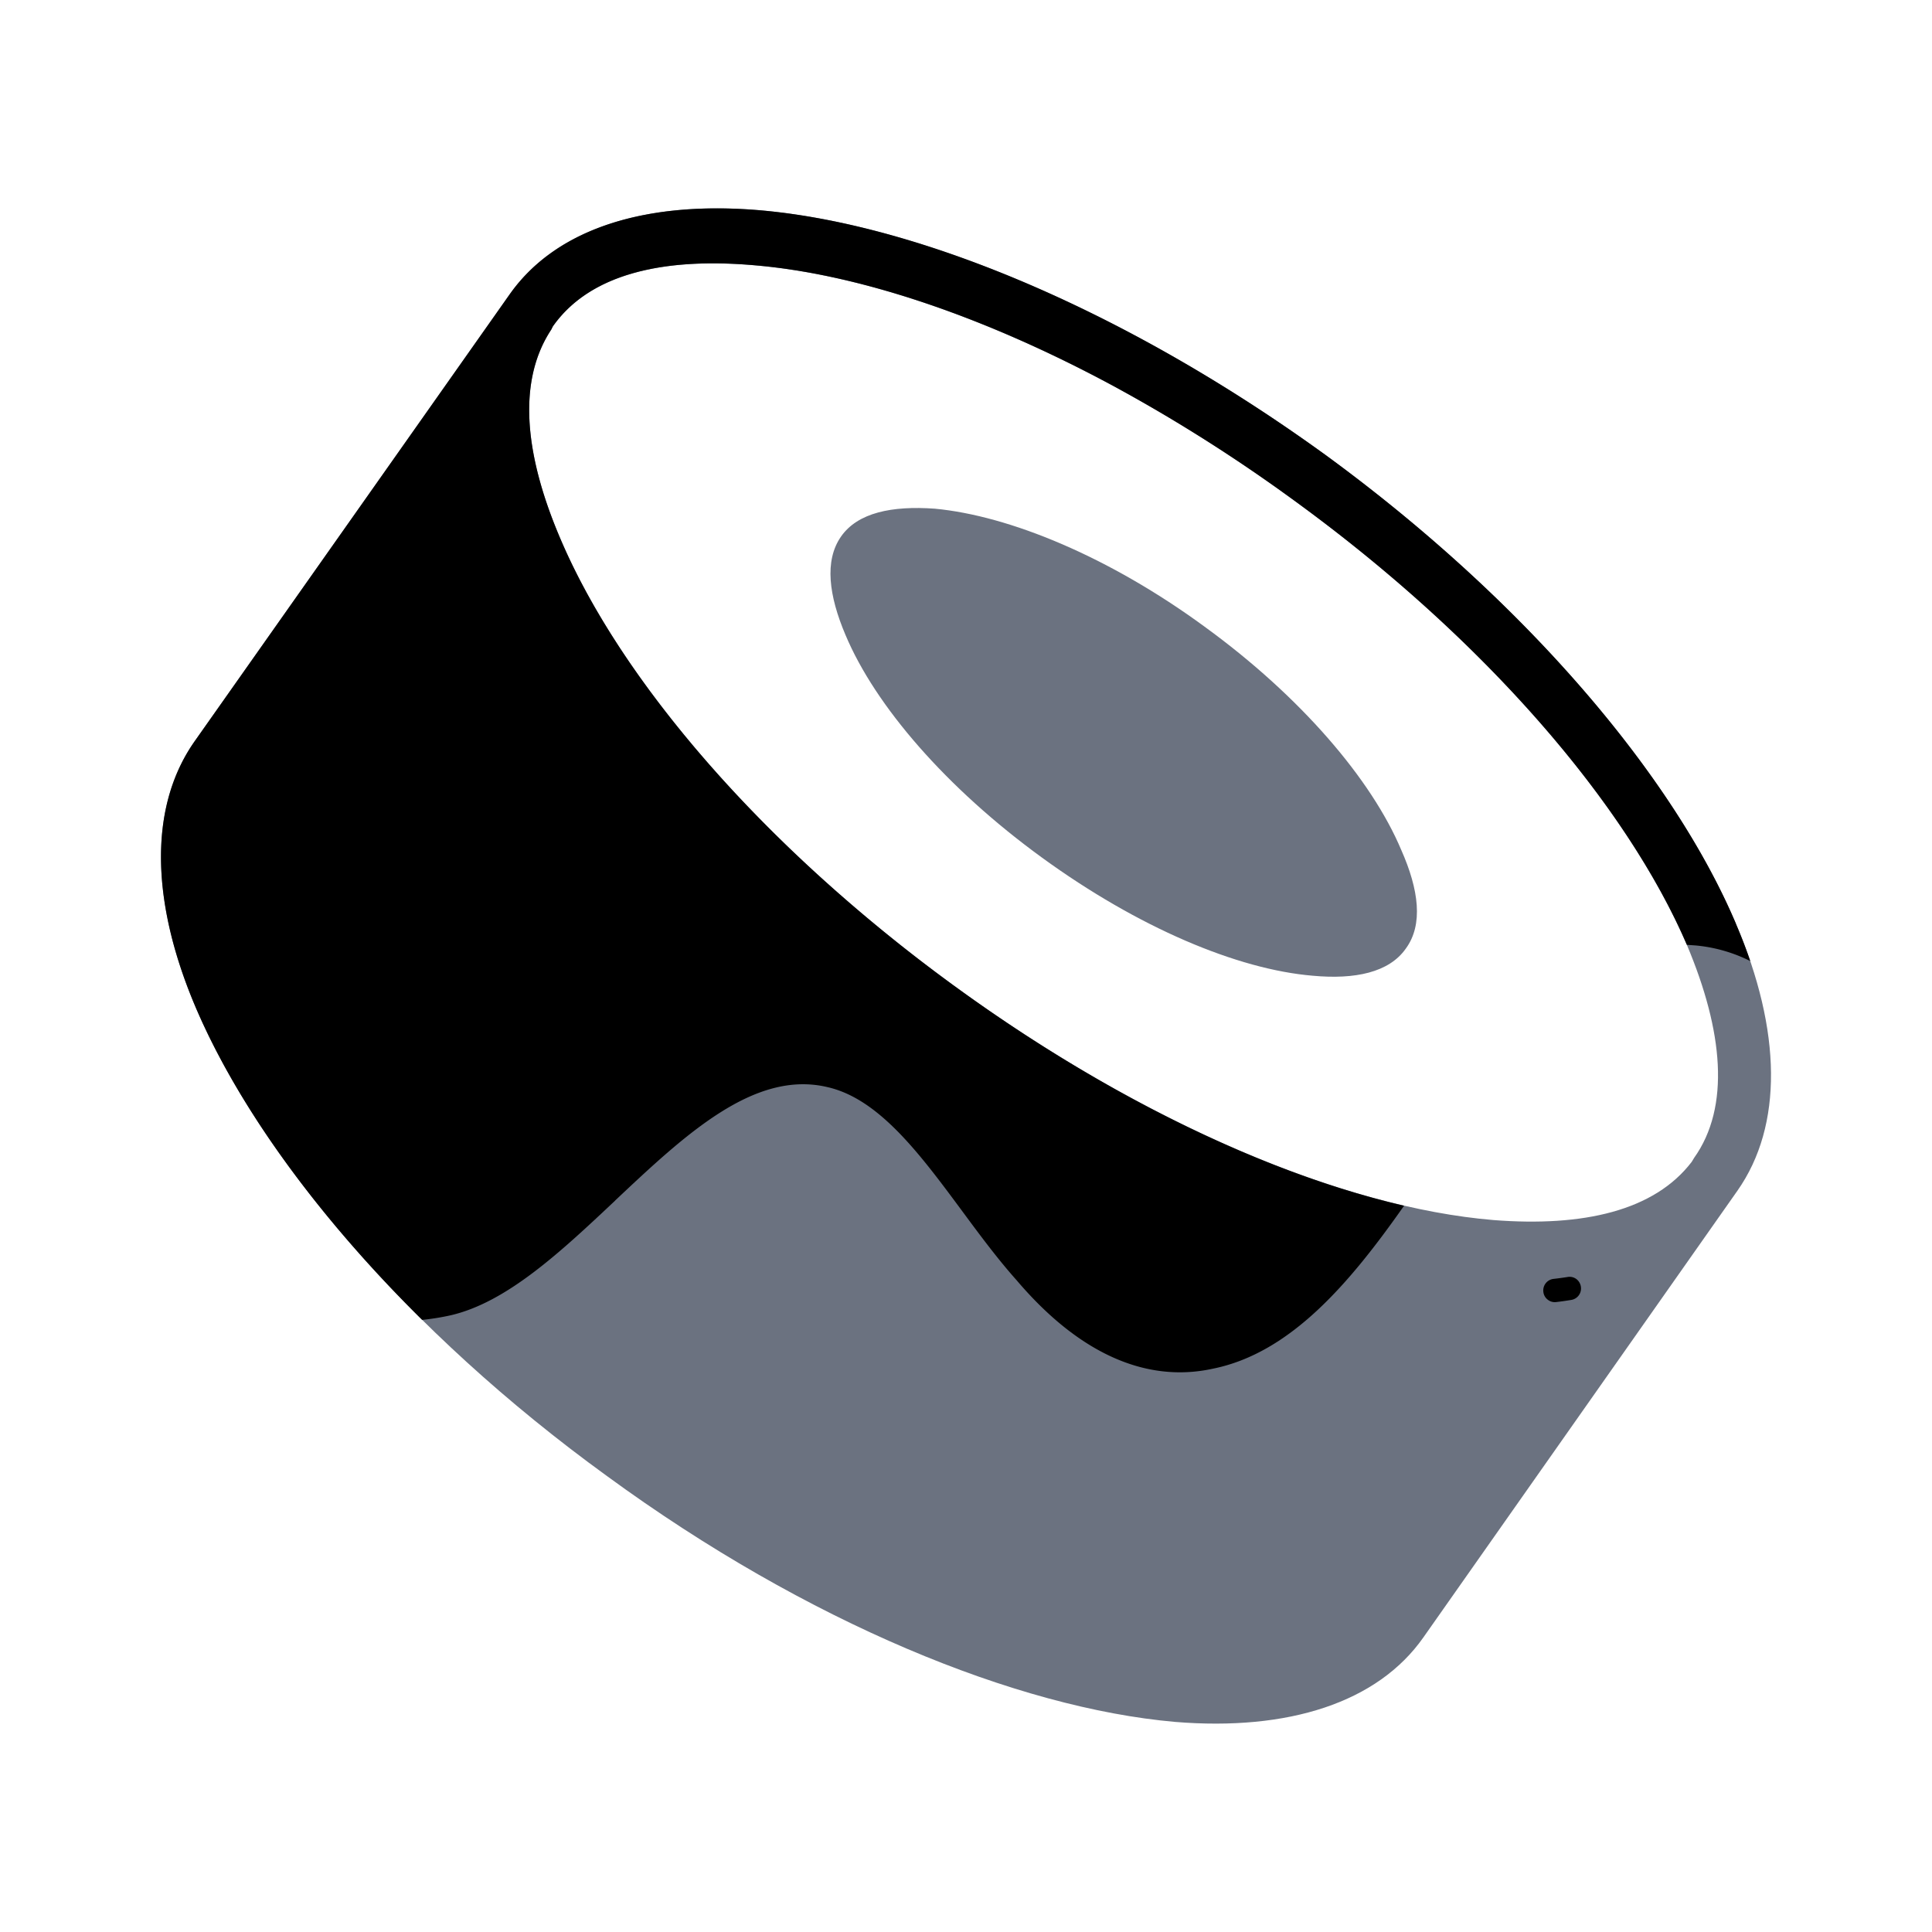 <svg xmlns="http://www.w3.org/2000/svg" width="1em" height="1em" viewBox="0 0 24 24"><path fill="#6b7280" d="M6.328 3.66c.568-.81 1.666-1.166 3.087-1.05c1.96.163 4.554 1.233 7.055 3.045c2.49 1.82 4.318 3.99 5.094 5.82c.569 1.33.587 2.506.02 3.315l-3.902 5.55c-.568.81-1.677 1.166-3.087 1.05c-1.96-.173-4.565-1.233-7.055-3.054c-2.5-1.812-4.318-3.98-5.104-5.81c-.569-1.33-.587-2.507-.02-3.315zm14.716 10.725c.454-.636.36-1.58-.086-2.64c-.748-1.744-2.5-3.797-4.886-5.531c-2.377-1.735-4.848-2.766-6.714-2.92c-1.136-.097-2.036.115-2.49.76l-.02.04c-.426.645-.331 1.56.114 2.601c.749 1.754 2.5 3.806 4.877 5.541s4.849 2.765 6.714 2.92c1.118.087 1.998-.116 2.462-.723zm-6.08-6.6c1.193.867 2.074 1.897 2.443 2.774c.218.492.275.926.057 1.224c-.209.299-.634.386-1.155.338c-.938-.078-2.169-.598-3.362-1.465s-2.074-1.889-2.443-2.766c-.209-.491-.265-.925-.057-1.224s.635-.385 1.165-.347c.928.087 2.169.599 3.352 1.466"/><path fill="currentColor" fill-rule="evenodd" d="M21.564 11.475q.098.228.179.464a1.9 1.9 0 0 0-.676-.194l-.112-.008c-.75-1.743-2.5-3.792-4.883-5.523a20 20 0 0 0-2.242-1.42c-1.625-.876-3.192-1.395-4.472-1.5c-1.137-.097-2.036.115-2.49.76l-.02.04c-.426.645-.331 1.56.114 2.6c.557 1.308 1.672 2.78 3.188 4.164a20 20 0 0 0 1.689 1.378c1.93 1.409 3.923 2.353 5.603 2.742c-.681.97-1.415 1.832-2.378 2.025c-.843.183-1.676-.206-2.434-1.098c-.236-.264-.46-.566-.68-.864c-.522-.705-1.03-1.39-1.669-1.536c-.911-.218-1.772.592-2.638 1.407l-.003.004c-.671.631-1.344 1.264-2.046 1.424a3 3 0 0 1-.35.056c-1.32-1.304-2.289-2.661-2.808-3.87c-.569-1.33-.587-2.506-.02-3.315L6.329 3.66c.568-.81 1.666-1.166 3.087-1.05c1.96.163 4.555 1.233 7.055 3.045c2.49 1.82 4.318 3.99 5.094 5.82" clip-rule="evenodd"/><path fill="currentColor" d="M5.845 5.674a.143.143 0 0 1 .148.139q.003.073.009.146a.144.144 0 0 1-.13.155a.143.143 0 0 1-.153-.132l-.01-.157a.144.144 0 0 1 .136-.15m.028.455a.14.14 0 0 1 .162.121c.17 1.14.8 2.257 1.62 3.289a.147.147 0 0 1-.022.203a.14.14 0 0 1-.2-.022c-.832-1.048-1.499-2.214-1.68-3.426a.144.144 0 0 1 .12-.165m4.2 6.089a.14.14 0 0 1 .096-.05a.14.14 0 0 1 .103.034l.113.098l.14.12a.146.146 0 0 1-.023.24a.14.14 0 0 1-.158-.017l-.144-.123l-.113-.099a.147.147 0 0 1-.015-.203m.541.463a.14.14 0 0 1 .095-.054a.14.14 0 0 1 .105.029c1.17.929 2.596 1.743 4.012 2.325a.144.144 0 0 1 .079.188a.14.14 0 0 1-.13.09a.14.14 0 0 1-.056-.01c-1.437-.591-2.886-1.418-4.08-2.365a.146.146 0 0 1-.024-.203m9.024 3.3a.144.144 0 0 1-.118.166q-.096.016-.191.027a.14.14 0 0 1-.105-.032a.14.14 0 0 1-.052-.096a.144.144 0 0 1 .125-.16q.09-.01.178-.024a.14.14 0 0 1 .144.067q.015.025.019.052"/></svg>